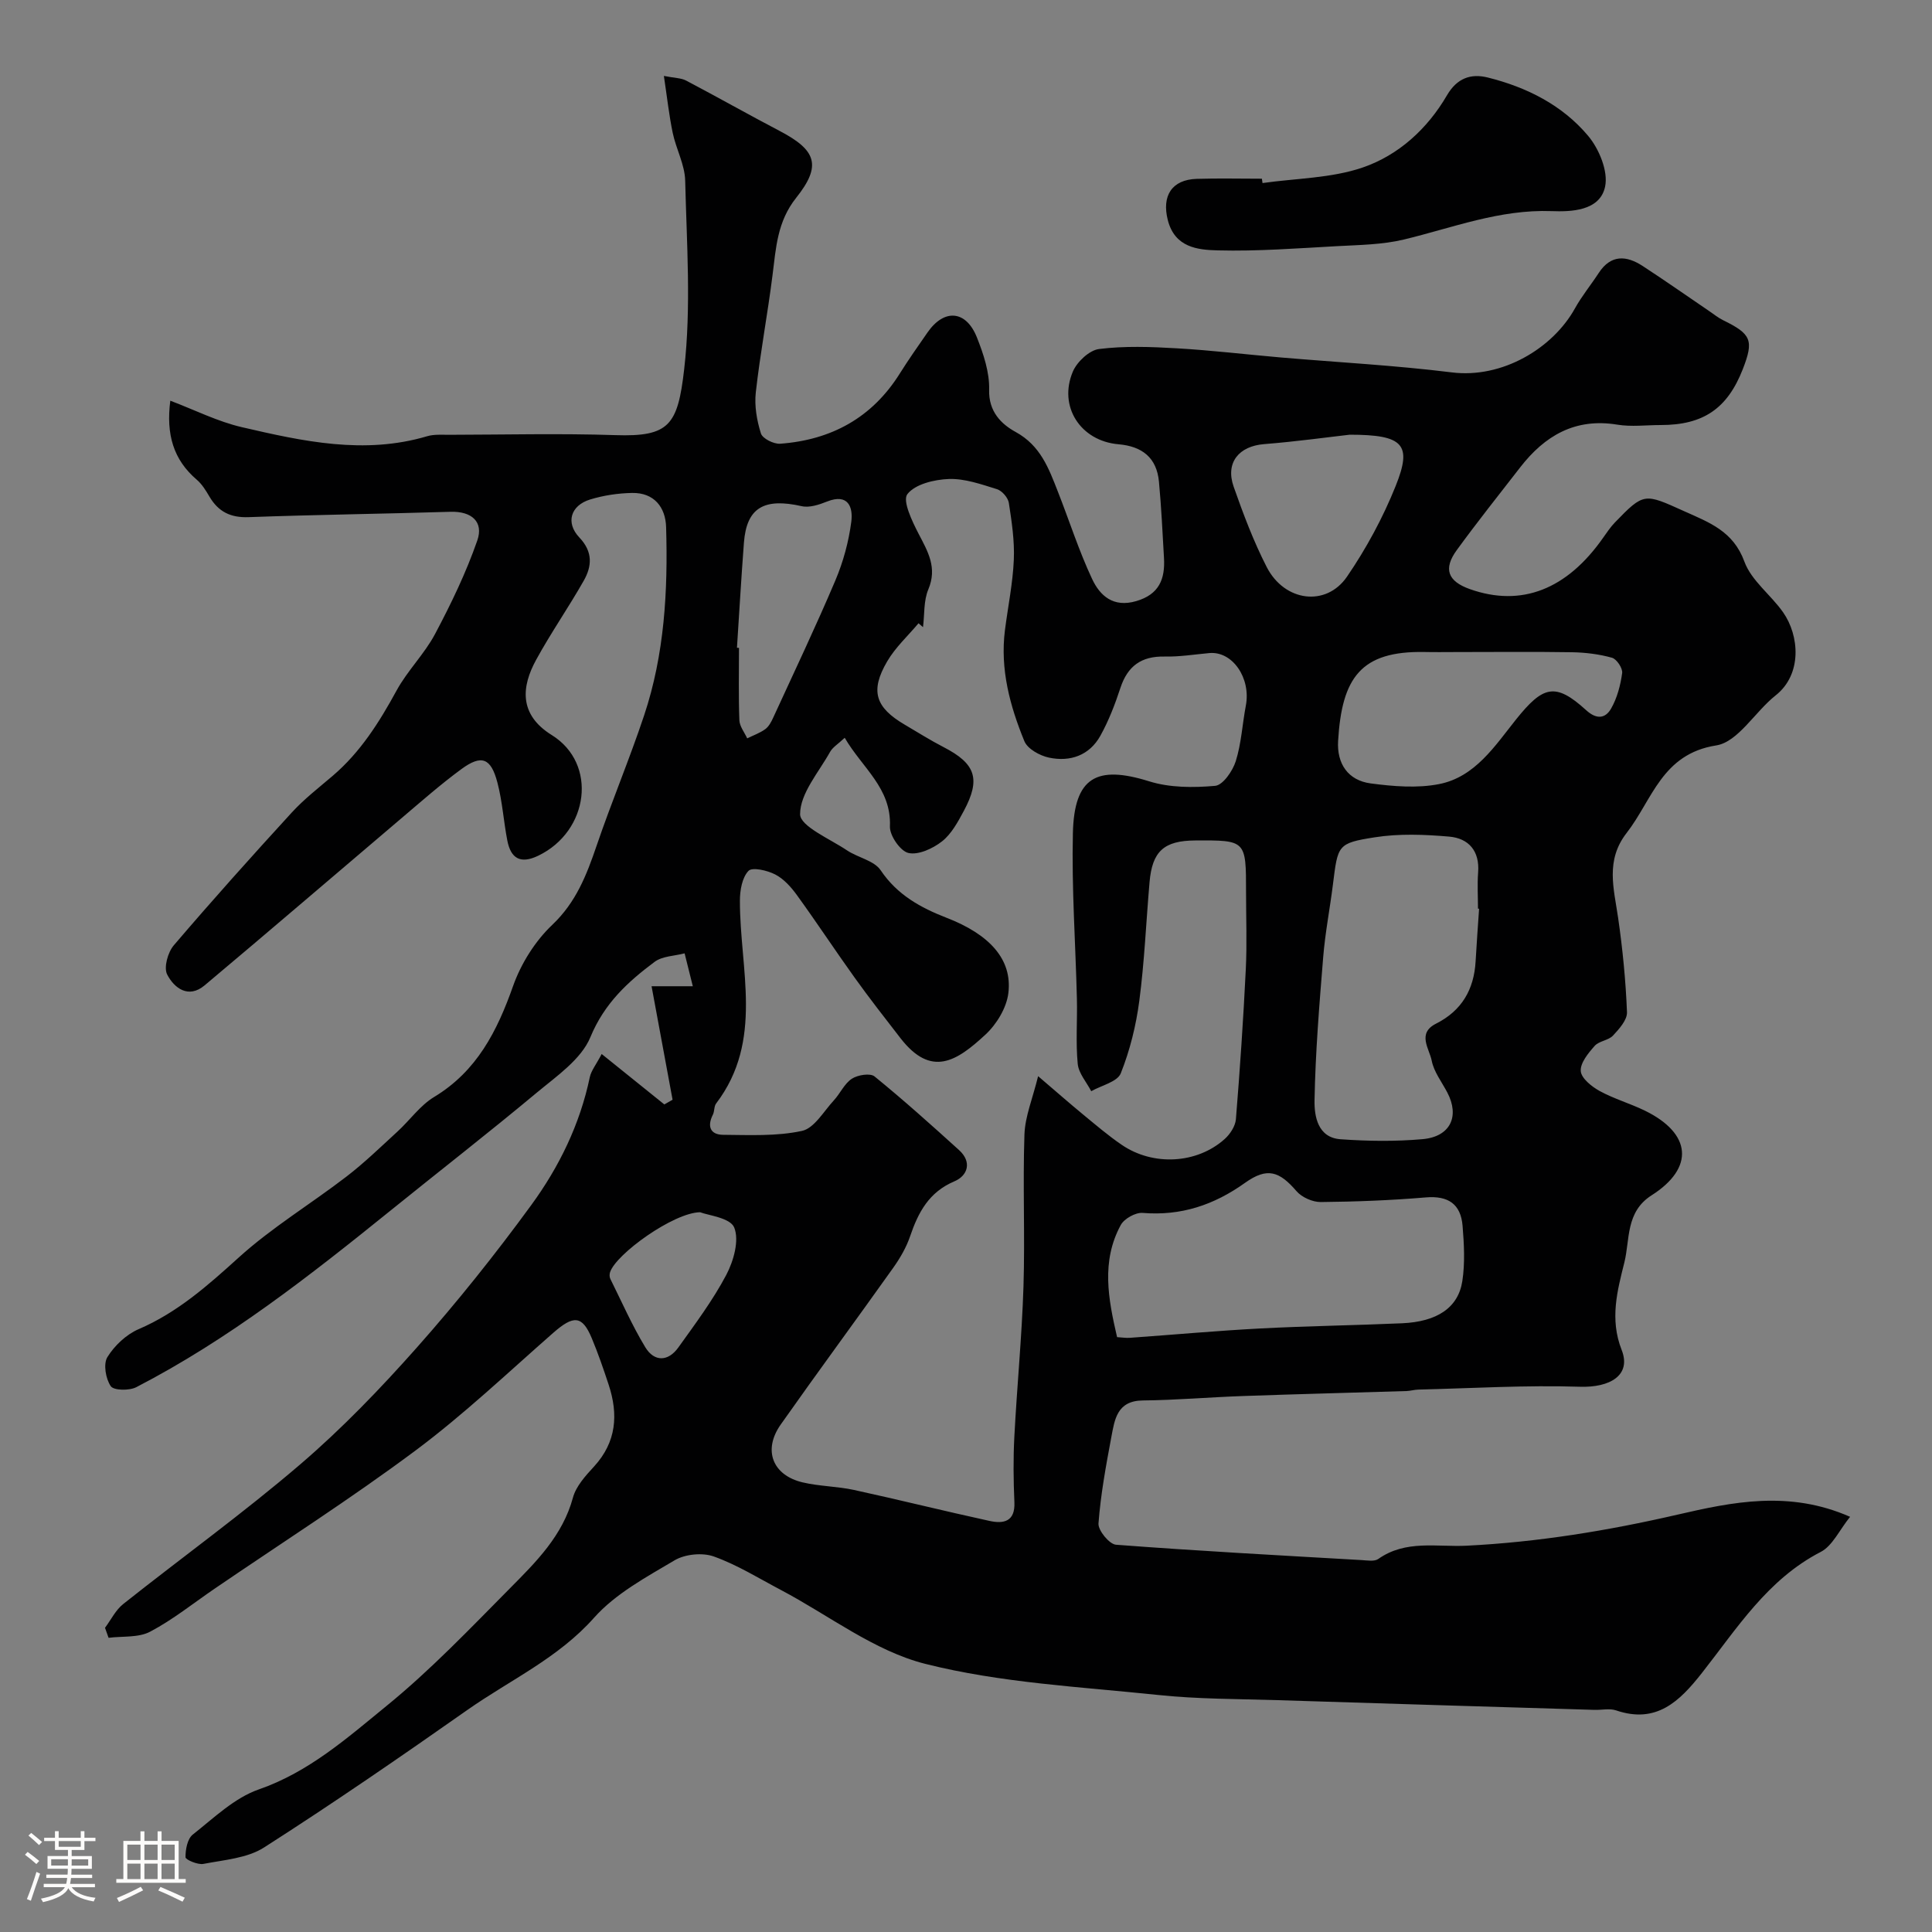 <svg enable-background="new 0 0 400 400" viewBox="0 0 400 400" xmlns="http://www.w3.org/2000/svg"><rect x="0" y="0" width="400" height="400" fill="#808080" stroke="none"/><path d="m5.17 384 .55-.58c.85.61 1.65 1.24 2.4 1.87l-.59.64c-.83-.73-1.62-1.38-2.36-1.93m1.22 9.53-.82-.34c.71-1.76 1.37-3.64 1.98-5.63.24.13.5.25.76.36-.6 1.67-1.24 3.54-1.92 5.61m-.5-13.5.57-.54c.56.44 1.31 1.06 2.26 1.87l-.64.64c-.68-.66-1.41-1.32-2.19-1.97m3.25.46h2.24v-1.36h.77v1.36h4.57v-1.36h.76v1.36h2.28v.69h-2.28v1.84h-2.64v1.26h4.18v2.64h-4.21c0 .45-.02.86-.05 1.21h4.32v.69h-4.38c-.04.34-.1.75-.19 1.22h5.15v.69h-4.82c.87 1.19 2.51 1.92 4.93 2.19-.17.31-.3.57-.37.76-2.77-.49-4.52-1.41-5.26-2.76-.56 1.26-2.3 2.23-5.24 2.9-.12-.24-.26-.48-.43-.72 2.73-.55 4.38-1.34 4.96-2.38h-4.38v-.69h4.65c.1-.38.17-.79.21-1.22h-4.32v-.69h4.4c.03-.34.05-.75.05-1.21h-4.2v-2.64h4.23v-1.26h-2.69v-1.84h-2.24zm1.46 4.46v1.29h3.45c.01-.4.02-.57.01-.53v-.32-.45h-3.46zm1.55-2.59h4.57v-1.19h-4.57zm6.11 2.59h-3.42v.77c-.01.19-.01.37-.02.53h3.44v-1.29z" fill="#fcfbfa"/><path d="m32.63 379.16h.82v1.98h3.54v7.89h1.46v.78h-14.37v-.78h1.46v-7.89h3.54v-1.98h.82v1.98h2.73zm-3.49 11.48.5.73c-1.61.82-3.28 1.63-5 2.41-.13-.27-.28-.55-.44-.82 1.75-.72 3.4-1.49 4.94-2.32m-2.78-5.55h2.73v-3.18h-2.73zm0 3.95h2.73v-3.2h-2.73zm3.54-3.95h2.73v-3.18h-2.73zm0 3.95h2.73v-3.2h-2.73zm7.89 4.68c-1.84-.92-3.51-1.7-5.02-2.32l.45-.73c1.89.8 3.57 1.55 5.04 2.23zm-1.62-11.81h-2.73v3.18h2.73zm-2.73 7.13h2.73v-3.2h-2.73z" fill="#fcfbfa"/><g fill="#010102"><path d="m21.74 337.02c1.24-1.66 2.2-3.68 3.78-4.93 12.18-9.67 24.83-18.79 36.63-28.9 8.63-7.39 16.6-15.68 24.15-24.19 8.36-9.43 16.26-19.32 23.69-29.5 5.77-7.9 10.08-16.72 12.12-26.48.29-1.36 1.3-2.58 2.46-4.8 4.57 3.68 8.77 7.06 12.97 10.44.57-.32 1.14-.65 1.71-.97-1.42-7.66-2.84-15.33-4.35-23.5h8.54c-.68-2.71-1.19-4.76-1.7-6.81-2.09.55-4.6.56-6.21 1.76-5.55 4.14-10.41 8.6-13.29 15.58-1.9 4.61-7.01 8.09-11.14 11.53-9.94 8.29-20.17 16.24-30.24 24.38-16.67 13.46-33.51 26.68-52.64 36.57-1.45.75-4.68.7-5.29-.21-1.05-1.53-1.57-4.59-.7-6.01 1.47-2.38 3.91-4.69 6.47-5.79 8.05-3.46 14.31-9.03 20.72-14.83 6.86-6.22 14.93-11.09 22.31-16.76 3.71-2.85 7.09-6.14 10.55-9.31 2.57-2.35 4.68-5.4 7.58-7.16 8.88-5.36 13.06-13.63 16.37-22.99 1.64-4.63 4.55-9.28 8.1-12.65 4.95-4.69 7.13-10.35 9.21-16.45 3.08-9.04 6.8-17.87 9.82-26.93 4.22-12.64 4.94-25.79 4.55-38.98-.12-4.11-2.48-7.15-7.03-7.07-2.91.05-5.91.5-8.69 1.35-4.05 1.24-5.14 4.81-2.24 7.87 2.84 2.99 2.61 5.96.89 8.98-3.14 5.53-6.79 10.77-9.84 16.35-2.98 5.44-3.69 11.28 3.24 15.58 9.53 5.91 7.69 19.92-2.79 24.97-3.71 1.79-5.7.57-6.42-3.16-.77-3.98-1.02-8.09-2.05-11.99-1.34-5.11-3.29-5.83-7.45-2.78-4.36 3.2-8.44 6.81-12.57 10.31-13.54 11.49-27.01 23.07-40.61 34.48-3.33 2.79-6.28.57-7.74-2.26-.74-1.44.13-4.59 1.37-6.04 7.97-9.33 16.16-18.47 24.44-27.51 2.55-2.78 5.58-5.12 8.46-7.58 5.74-4.9 9.64-11.09 13.22-17.65 2.25-4.13 5.77-7.57 7.97-11.71 3.32-6.26 6.43-12.7 8.75-19.37 1.34-3.86-1.16-6.07-5.54-5.94-13.93.43-27.87.6-41.8 1.11-3.74.14-6.26-1.11-8.11-4.24-.74-1.26-1.54-2.58-2.63-3.51-4.84-4.14-6.38-9.38-5.48-16.36 5.07 1.92 9.8 4.32 14.81 5.48 12.63 2.93 25.36 5.74 38.39 1.87 1.39-.41 2.96-.29 4.45-.29 11.5-.02 23.01-.31 34.49.07 11.17.37 12.92-2.06 14.25-13.64 1.48-12.86.52-26.03.21-39.06-.08-3.3-1.88-6.54-2.58-9.87-.76-3.64-1.16-7.35-1.83-11.8 2.21.44 3.55.41 4.6.96 6.5 3.42 12.9 7.04 19.4 10.45 7.54 3.95 8.73 7.13 3.39 13.82-3.93 4.94-4.18 10.38-4.9 16.04-1.02 8.1-2.55 16.14-3.46 24.25-.31 2.78.21 5.81 1.06 8.5.33 1.06 2.65 2.22 3.98 2.13 10.58-.78 19.03-5.37 24.77-14.53 1.82-2.9 3.79-5.7 5.75-8.52 3.44-4.95 7.97-4.61 10.22 1.04 1.36 3.43 2.63 7.23 2.53 10.82-.14 4.56 2.56 7.15 5.48 8.75 5.17 2.83 6.86 7.54 8.75 12.35 2.37 6.02 4.34 12.23 7.08 18.07 1.62 3.47 4.37 5.99 9.12 4.61 4.79-1.39 6.02-4.59 5.77-8.95-.3-5.26-.55-10.53-1.04-15.77-.46-4.98-3.47-7.34-8.39-7.76-7.85-.68-12.49-7.82-9.44-15.04.86-2.03 3.41-4.43 5.43-4.68 5.27-.66 10.7-.46 16.04-.15 7.21.41 14.4 1.28 21.6 1.9 11.8 1.01 23.65 1.63 35.39 3.09 10.42 1.3 20.9-4.96 25.5-13.26 1.42-2.56 3.31-4.85 4.91-7.31 2.52-3.87 5.74-3.66 9.12-1.45 4.65 3.03 9.19 6.22 13.78 9.34.94.64 1.84 1.37 2.85 1.87 5.87 2.87 6.41 4.17 4.08 10.16-3.19 8.15-8.17 11.55-16.99 11.55-3 0-6.07.4-8.99-.08-8.72-1.43-15.01 2.28-20.1 8.84-4.41 5.68-8.89 11.31-13.13 17.13-2.85 3.91-1.85 6.46 2.71 8.08 10.64 3.77 20.09.11 27.63-10.69.75-1.07 1.49-2.16 2.39-3.1 6.05-6.26 6.11-6.05 14.33-2.35 5.23 2.35 10.18 4.13 12.49 10.45 1.44 3.94 5.48 6.87 8.01 10.49 3.38 4.82 3.99 12.84-1.55 17.21-4.26 3.37-7.78 9.64-12.29 10.35-11.28 1.77-13.21 11.25-18.55 18.12-4.43 5.69-2.65 11.49-1.77 17.55.94 6.48 1.58 13.03 1.84 19.57.06 1.6-1.62 3.47-2.9 4.84-.95 1.01-2.88 1.1-3.79 2.13-1.33 1.5-3.01 3.54-2.88 5.22.11 1.49 2.27 3.22 3.91 4.12 2.98 1.63 6.32 2.58 9.39 4.08 9.63 4.71 10.3 11.83 1.36 17.52-5.4 3.44-4.46 9.18-5.63 13.88-1.43 5.77-3.09 11.71-.56 18.14 2.05 5.21-2.4 7.82-8.65 7.61-11.13-.36-22.3.32-33.45.59-.82.02-1.63.27-2.44.3-11.27.35-22.54.63-33.8 1.03-6.94.24-13.87.85-20.81.92-5.34.06-5.82 3.94-6.51 7.58-1.11 5.92-2.21 11.88-2.66 17.88-.11 1.43 2.24 4.3 3.62 4.41 16.94 1.29 33.92 2.2 50.89 3.18 1.15.07 2.63.33 3.43-.24 5.68-4.01 12.12-2.43 18.3-2.74 14.74-.74 29.18-3.1 43.6-6.42 11.35-2.62 23.13-5.12 35.77.44-2.23 2.76-3.64 6.01-6.08 7.27-11.04 5.7-17.35 15.86-24.62 25.09-4.62 5.87-9.41 10.55-17.74 7.72-1.35-.46-2.98-.06-4.48-.11-21.87-.66-43.74-1.31-65.61-2.01-8.27-.26-16.58-.21-24.79-1.08-16.11-1.69-32.53-2.5-48.13-6.43-10.57-2.66-19.96-10.05-29.89-15.29-4.59-2.42-9.07-5.22-13.92-6.95-2.36-.84-5.95-.49-8.12.8-5.87 3.48-12.23 6.9-16.66 11.88-7.45 8.39-17.36 12.87-26.18 19.06-13.88 9.75-27.86 19.37-42.15 28.51-3.5 2.24-8.29 2.57-12.55 3.4-1.17.23-3.71-.87-3.71-1.37-.02-1.6.39-3.82 1.5-4.7 4.35-3.43 8.63-7.6 13.67-9.35 10.4-3.61 18.34-10.68 26.46-17.3 9.11-7.42 17.29-16.01 25.58-24.38 5.38-5.43 10.87-10.86 13-18.73.64-2.37 2.61-4.53 4.36-6.43 4.66-5.08 5.07-10.79 3.03-16.97-1.07-3.24-2.18-6.48-3.5-9.63-1.98-4.72-3.76-4.78-7.98-1.08-9.4 8.25-18.51 16.9-28.51 24.36-13.46 10.03-27.66 19.09-41.53 28.56-4.44 3.03-8.68 6.45-13.4 8.94-2.42 1.28-5.71.9-8.61 1.27-.26-.7-.5-1.38-.74-2.07zm153.15-184.27c-1.38 1.3-2.49 1.95-3.03 2.92-2.37 4.25-6.2 8.59-6.21 12.9 0 2.5 6.18 5.11 9.7 7.48 2.27 1.52 5.63 2.11 6.99 4.14 3.43 5.1 8.29 7.75 13.64 9.83 8.84 3.42 13.65 8.57 12.79 15.59-.37 3.06-2.44 6.47-4.76 8.61-5.92 5.48-11.18 8.95-17.57.73-3.2-4.13-6.42-8.25-9.46-12.49-4.07-5.67-7.9-11.5-11.99-17.14-1.2-1.66-2.72-3.36-4.49-4.27-1.64-.85-4.76-1.57-5.54-.74-1.32 1.39-1.77 4.04-1.77 6.16-.03 14.19 5 28.94-4.92 41.99-.46.6-.32 1.62-.68 2.33-1.23 2.43-.51 4.14 2.12 4.16 5.46.04 11.07.33 16.33-.81 2.54-.55 4.49-4.04 6.59-6.31 1.33-1.44 2.18-3.47 3.74-4.49 1.21-.79 3.79-1.21 4.69-.48 6 4.88 11.77 10.06 17.51 15.26 2.72 2.47 1.78 5.3-.97 6.46-5.29 2.24-7.49 6.43-9.18 11.4-.78 2.28-2.05 4.47-3.45 6.45-7.73 10.87-15.66 21.61-23.34 32.52-3.71 5.27-1.7 10.48 4.54 11.96 3.48.82 7.15.81 10.65 1.57 9.37 2.04 18.68 4.37 28.05 6.41 2.89.63 5.33.18 5.15-3.87-.2-4.52-.25-9.06-.01-13.57.54-10.37 1.56-20.72 1.89-31.09.33-10.48-.16-21 .2-31.48.13-3.75 1.7-7.45 2.83-12.07 3.97 3.39 6.56 5.67 9.22 7.86 2.65 2.18 5.27 4.43 8.1 6.36 6.52 4.45 15.61 3.93 21.33-1.23 1.11-1 2.18-2.64 2.3-4.07.84-10.34 1.54-20.7 2.05-31.07.26-5.32.05-10.66.05-15.99 0-10.72 0-10.72-10.51-10.66-6.47.03-8.92 2.22-9.47 8.65-.71 8.19-1.05 16.42-2.12 24.56-.67 5.1-1.94 10.25-3.84 15.01-.71 1.76-4 2.49-6.11 3.69-.98-1.88-2.61-3.7-2.8-5.66-.43-4.46-.06-8.99-.17-13.48-.28-11.43-1.1-22.87-.83-34.29.27-11.6 4.92-14.12 15.78-10.73 4.27 1.34 9.16 1.34 13.67.94 1.61-.14 3.63-3.07 4.27-5.1 1.16-3.69 1.36-7.68 2.09-11.52 1.08-5.7-2.77-11.29-7.54-10.87-3.09.28-6.19.79-9.28.72-4.82-.1-7.67 1.97-9.16 6.52-1.11 3.39-2.42 6.78-4.14 9.88-2.27 4.08-6.25 5.45-10.63 4.53-1.91-.4-4.46-1.81-5.11-3.42-2.99-7.3-5.04-14.89-4.02-22.95.62-4.87 1.63-9.71 1.84-14.6.17-3.91-.43-7.88-1.03-11.77-.17-1.08-1.41-2.52-2.46-2.84-3.24-1.01-6.65-2.22-9.95-2.11-3.02.11-6.99 1.06-8.6 3.14-1.05 1.36.98 5.6 2.32 8.19 1.94 3.72 3.91 7.03 2.02 11.53-.99 2.34-.77 5.19-1.1 7.82-.31-.27-.62-.54-.93-.81-2.19 2.61-4.78 4.98-6.48 7.88-3.59 6.12-2.47 9.54 3.63 13.12 2.68 1.57 5.31 3.24 8.07 4.66 6.6 3.41 7.71 6.56 4.16 13.19-1.23 2.28-2.56 4.77-4.52 6.31-1.89 1.48-4.88 2.87-6.95 2.4-1.68-.38-3.92-3.63-3.83-5.52.32-7.93-5.74-12.09-9.36-18.33zm56.39 124.09c1.02.06 1.84.2 2.65.14 9.03-.64 18.04-1.47 27.08-1.94 9.75-.51 19.51-.64 29.27-1.07 7.23-.32 11.63-3.2 12.48-8.74.57-3.73.36-7.64.05-11.44-.37-4.49-2.96-6.27-7.6-5.88-7.24.61-14.51.89-21.77.96-1.69.01-3.9-.97-5.01-2.25-3.56-4.13-6.06-5.01-10.67-1.72-6.43 4.59-13.25 6.87-21.19 6.22-1.47-.12-3.82 1.19-4.53 2.51-4.08 7.51-2.6 15.29-.76 23.21zm74.95-88.7c-.08 0-.15-.01-.23-.01 0-2.5-.16-5.01.03-7.5.35-4.46-1.97-7.07-6-7.42-5.11-.44-10.4-.65-15.43.15-7.71 1.21-7.61 1.62-8.63 9.75-.63 5.03-1.61 10.03-2.02 15.08-.8 9.85-1.61 19.73-1.79 29.6-.06 3.31.66 7.75 5.39 8.08 5.64.4 11.36.48 16.98-.02 5.76-.51 7.72-4.73 5.11-9.68-1.14-2.17-2.77-4.26-3.22-6.57-.48-2.47-3.09-5.65.89-7.66 5.34-2.69 7.87-7.08 8.2-12.92.2-3.62.48-7.25.72-10.88zm-4.75-53.14c-2.16 0-4.33.04-6.49-.01-13.25-.26-17.17 5.31-17.95 18.42-.28 4.7 2.05 8.17 6.76 8.79 4.66.61 9.59 1.03 14.14.14 7.46-1.46 11.58-7.93 15.92-13.36 5.59-6.97 8.12-7.79 14.54-1.94 2.2 2 3.99 1.69 5.15-.32 1.26-2.19 1.95-4.83 2.3-7.36.14-.99-1.13-2.91-2.1-3.18-2.64-.74-5.47-1.09-8.23-1.14-8.01-.13-16.03-.04-24.04-.04zm-22.04-45c-4.35.49-11.01 1.42-17.71 1.95-5.22.41-8.06 3.82-6.32 8.8 1.99 5.66 4.12 11.33 6.85 16.65 3.68 7.18 12.3 8.31 16.63 1.98 3.99-5.83 7.44-12.21 10.07-18.77 3.43-8.55 1.7-10.61-9.52-10.61zm-126.86 44.11.42.03c0 5-.11 10 .08 14.98.05 1.27 1.05 2.5 1.62 3.75 1.25-.62 2.61-1.09 3.73-1.9.74-.54 1.25-1.5 1.65-2.38 4.34-9.45 8.81-18.84 12.87-28.41 1.63-3.84 2.76-8.01 3.3-12.14.39-3-.6-5.97-5.05-4.19-1.63.65-3.62 1.31-5.21.95-7.83-1.77-11.42.32-11.97 7.57-.55 7.24-.97 14.5-1.44 21.74zm-7.63 116.87c-5.52.08-17.4 8.65-18.64 12.41-.14.41-.14 1 .05 1.38 2.36 4.75 4.5 9.64 7.24 14.16 1.86 3.07 4.74 3 6.85.04 3.49-4.88 7.13-9.74 9.92-15.02 1.52-2.89 2.72-7.15 1.64-9.81-.83-2.03-5.46-2.52-7.06-3.16z"/><path d="m261.39 37.9c6.94-.99 14.22-.99 20.74-3.22 7.41-2.54 13.4-8 17.45-14.95 2.05-3.52 4.9-4.57 8.46-3.68 8.06 2.01 15.42 5.71 20.76 12.07 2.27 2.7 4.19 7.33 3.52 10.51-1.07 5.12-7.2 5.22-11.05 5.08-10.81-.4-20.53 3.46-30.65 5.89-4.43 1.06-9.13 1.11-13.72 1.36-8.25.45-16.52 1.09-24.76.88-4.16-.1-8.91-.58-10.36-6.28-1.27-4.99.8-8.37 6-8.53 4.49-.14 8.99-.03 13.48-.03.05.3.09.6.13.9z"/></g></svg>